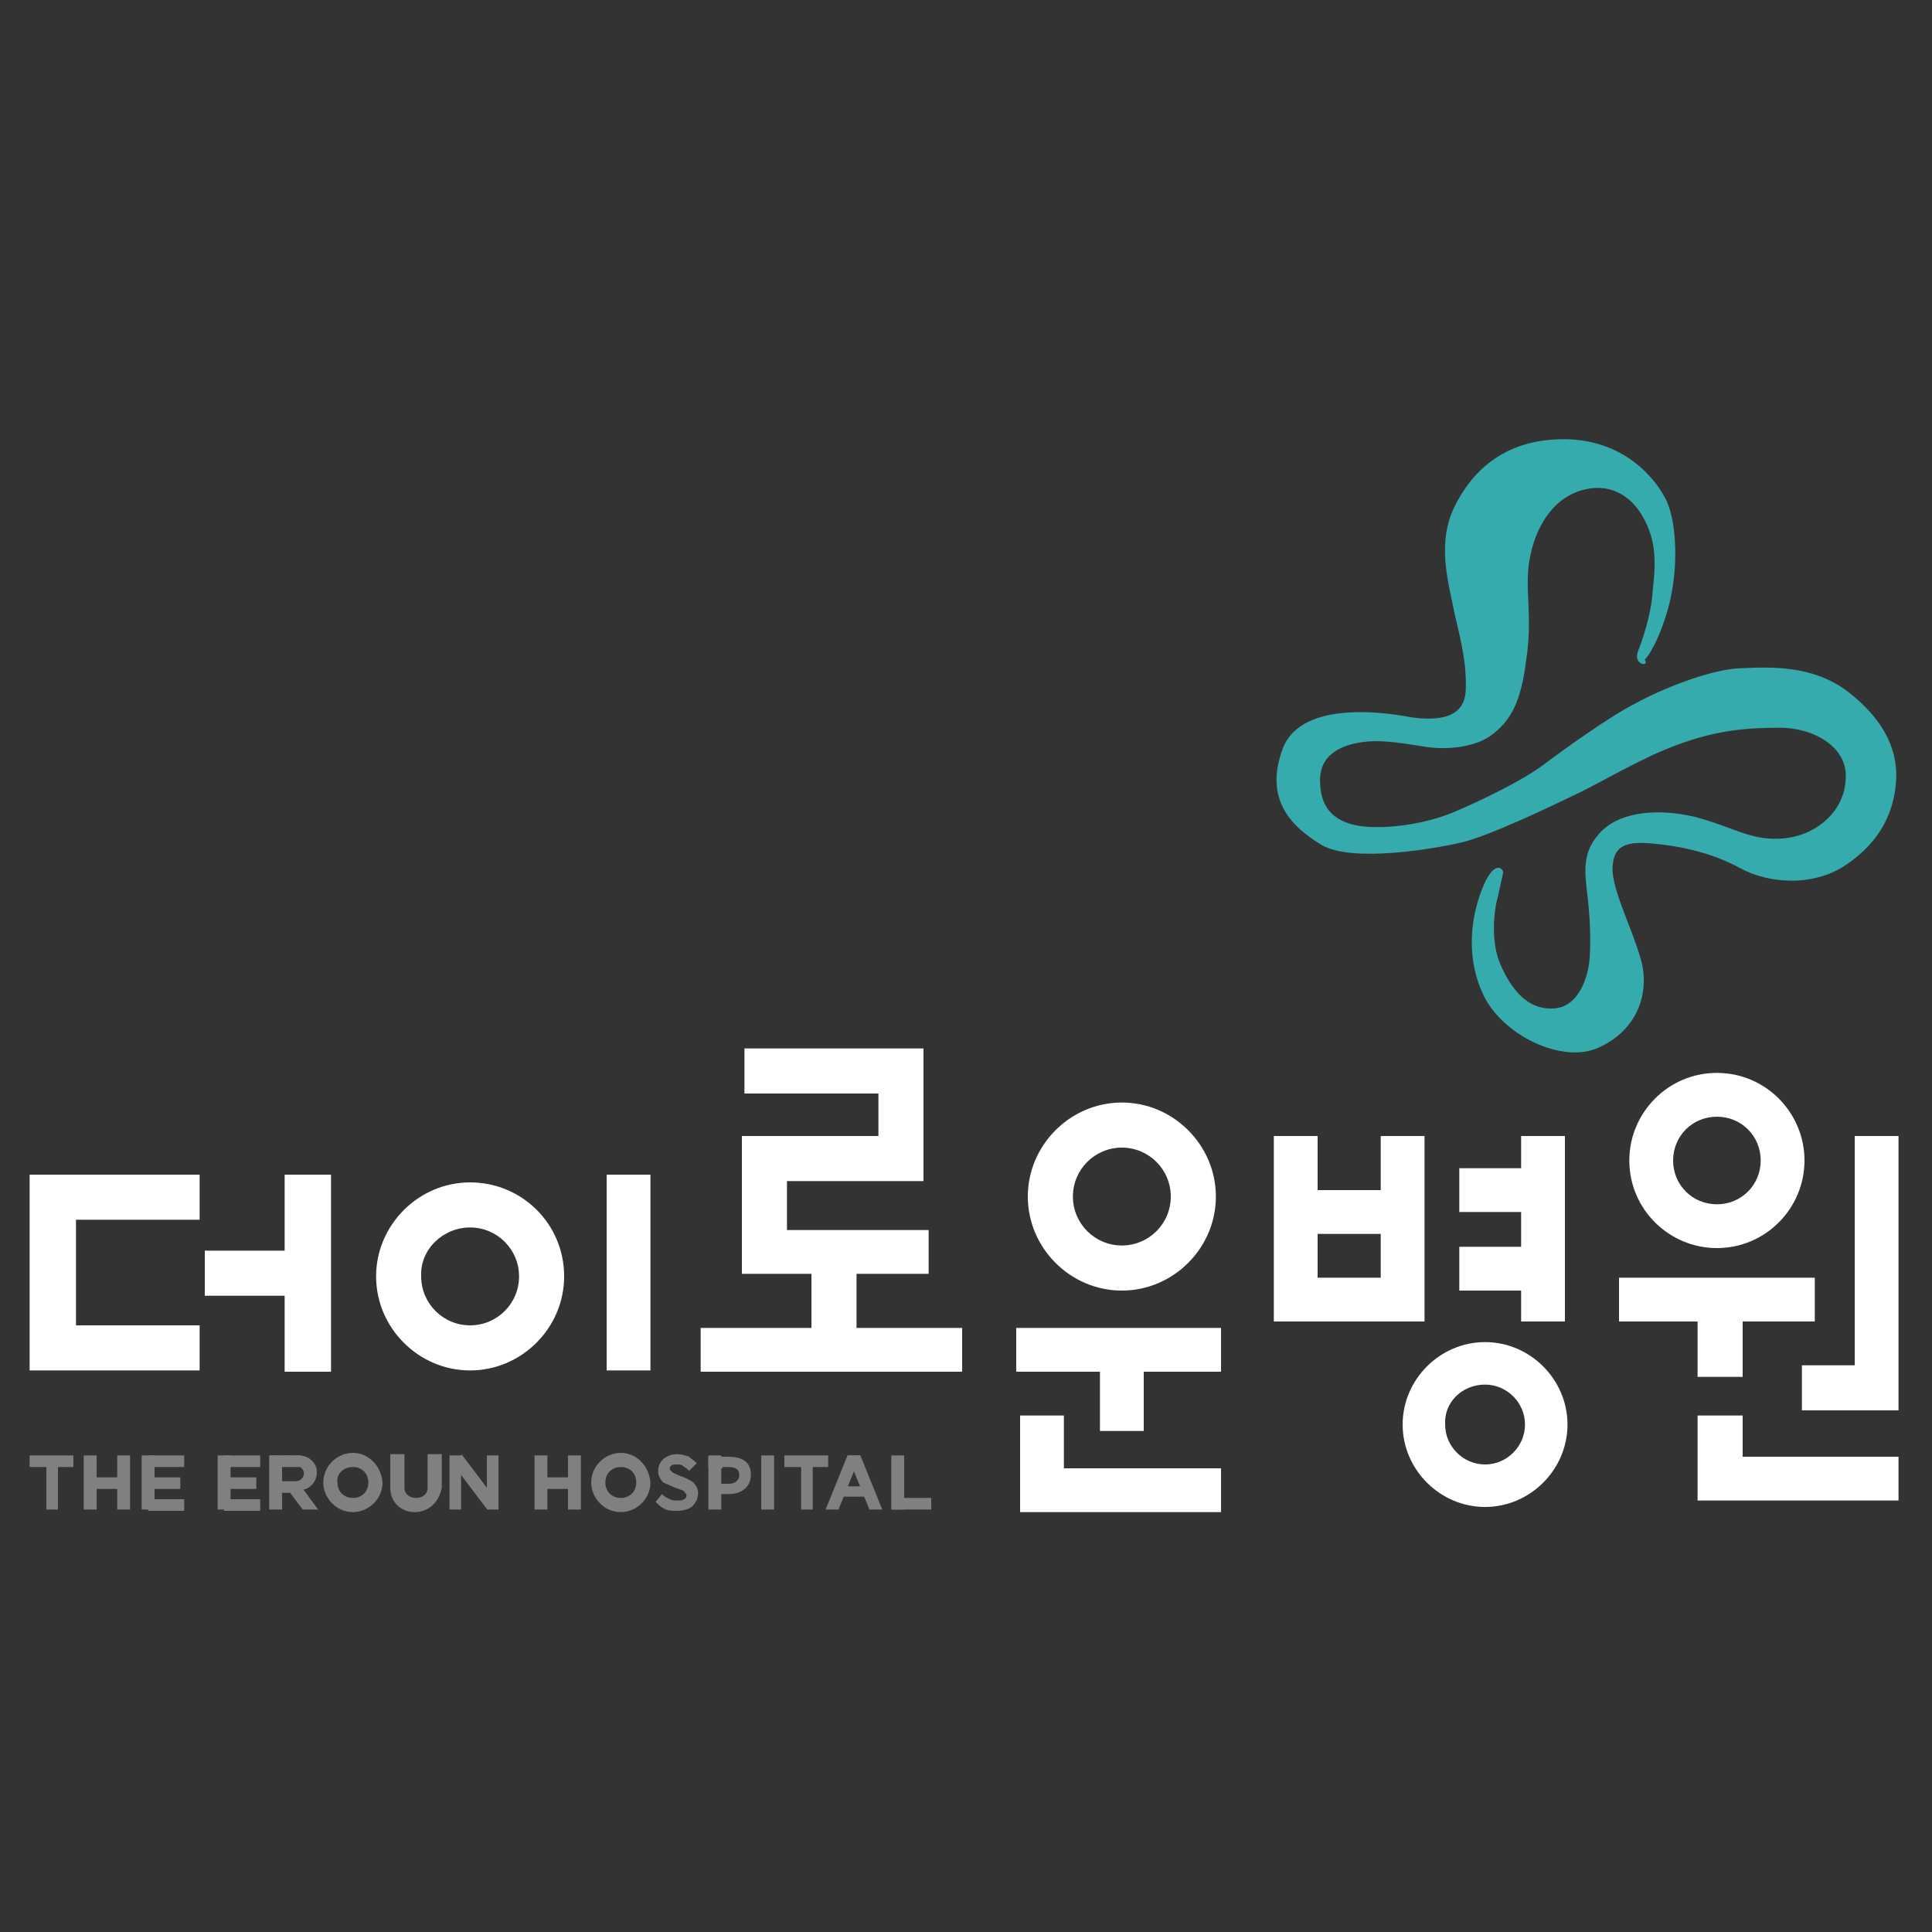 <?xml version="1.0" encoding="utf-8"?>
<!-- Generator: Adobe Illustrator 26.0.3, SVG Export Plug-In . SVG Version: 6.00 Build 0)  -->
<svg version="1.1" id="Layer_1" xmlns="http://www.w3.org/2000/svg" xmlns:xlink="http://www.w3.org/1999/xlink" x="0px" y="0px"
	 viewBox="0 0 150 150" style="enable-background:new 0 0 150 150;" xml:space="preserve">
<rect x="0" y="0" width="150" height="150" fill="#333333" stroke="none"/>
<style type="text/css">
	.st0{fill:#FFFFFF;}
	.st1{fill:#808083;}
	.st2{fill:#36ABAE;}
</style>
<g>
	<polygon class="st0" points="15.5,94.7 15.5,91.2 2.3,91.2 2.3,92.4 2.3,94.7 2.3,102.9 2.3,105.6 2.3,106.4 15.5,106.4 
		15.5,102.9 5.9,102.9 5.9,94.7 	"/>
	<rect x="47.1" y="91.2" class="st0" width="3.4" height="15.2"/>
	<polygon class="st0" points="66.5,103.1 66.5,98.9 72.1,98.9 72.1,95.5 61.1,95.5 61.1,91.7 68.2,91.7 71.7,91.7 71.7,88.2 
		71.7,84.9 71.7,83 71.7,81.4 57.8,81.4 57.8,84.9 68.2,84.9 68.2,88.2 61.1,88.2 57.8,88.2 57.6,88.2 57.6,98.9 57.8,98.9 
		61.1,98.9 63,98.9 63,103.1 54.4,103.1 54.4,106.5 74.7,106.5 74.7,103.1 	"/>
	<polygon class="st0" points="94.8,103.1 78.9,103.1 78.9,106.5 85.4,106.5 85.4,111.1 88.8,111.1 88.8,106.5 94.8,106.5 	"/>
	<polygon class="st0" points="140.9,99.2 125.7,99.2 125.7,102.6 131.8,102.6 131.8,106.9 135.3,106.9 135.3,102.6 140.9,102.6 	"/>
	<polygon class="st0" points="135.3,113.1 135.3,109.9 131.8,109.9 131.8,116.5 132.2,116.5 135.3,116.5 147.4,116.5 147.4,113.1 	
		"/>
	<polygon class="st0" points="82.6,114 82.6,109.9 79.2,109.9 79.2,114 79.2,115 79.2,117.4 94.8,117.4 94.8,114 	"/>
	<path class="st0" d="M107.2,88.2v4.2h-4.9v-4.2h-3.4v11v1.8v1.6h11.7v-1.6v-1.8v-11H107.2z M102.3,99.2v-3.4h4.9v3.4H102.3z"/>
	<polygon class="st0" points="118.1,88.2 118.1,90.7 113.3,90.7 113.3,94.1 118.1,94.1 118.1,96.8 113.3,96.8 113.3,100.2 
		118.1,100.2 118.1,102.6 121.5,102.6 121.5,88.2 	"/>
	<polygon class="st0" points="144,88.2 144,106 139.9,106 139.9,109.5 144,109.5 147,109.5 147.4,109.5 147.4,88.2 	"/>
	<polygon class="st0" points="22.1,91.2 22.1,97.1 15.9,97.1 15.9,100.6 22.1,100.6 22.1,106.5 25.7,106.5 25.7,91.2 	"/>
	<path class="st0" d="M36.5,95.3c2.1,0,3.8,1.7,3.8,3.8c0,2.1-1.7,3.8-3.8,3.8c-2.1,0-3.8-1.7-3.8-3.8C32.6,97,34.4,95.3,36.5,95.3
		 M36.5,91.8c-4,0-7.3,3.3-7.3,7.3c0,4,3.3,7.3,7.3,7.3c4,0,7.3-3.3,7.3-7.3C43.8,95,40.5,91.8,36.5,91.8L36.5,91.8z"/>
	<path class="st0" d="M87.1,89.1c2.1,0,3.8,1.7,3.8,3.8c0,2.1-1.7,3.8-3.8,3.8c-2.1,0-3.8-1.7-3.8-3.8C83.3,90.8,85,89.1,87.1,89.1
		 M87.1,85.6c-4,0-7.3,3.3-7.3,7.3c0,4,3.3,7.3,7.3,7.3s7.3-3.3,7.3-7.3C94.4,88.9,91.1,85.6,87.1,85.6L87.1,85.6z"/>
	<path class="st0" d="M133.3,86.7c1.9,0,3.4,1.5,3.4,3.4c0,1.9-1.5,3.4-3.4,3.4c-1.9,0-3.4-1.5-3.4-3.4
		C129.9,88.2,131.4,86.7,133.3,86.7 M133.3,83.3c-3.8,0-6.8,3.1-6.8,6.8c0,3.8,3.1,6.8,6.8,6.8c3.8,0,6.8-3.1,6.8-6.8
		C140.1,86.4,137.1,83.3,133.3,83.3L133.3,83.3z"/>
	<path class="st0" d="M115.3,107.5c1.7,0,3.1,1.4,3.1,3.1c0,1.7-1.4,3.1-3.1,3.1c-1.7,0-3.1-1.4-3.1-3.1
		C112.1,108.9,113.5,107.5,115.3,107.5 M115.3,104.2c-3.5,0-6.4,2.9-6.4,6.4s2.9,6.4,6.4,6.4c3.5,0,6.4-2.9,6.4-6.4
		S118.8,104.2,115.3,104.2L115.3,104.2z"/>
</g>
<g>
	<rect x="2.3" y="113" class="st1" width="3.4" height="0.9"/>
	<rect x="6.6" y="114.7" class="st1" width="3.4" height="0.9"/>
	<rect x="3.6" y="113.3" class="st1" width="0.9" height="3.9"/>
	<rect x="60.9" y="113" class="st1" width="3.4" height="0.9"/>
	<rect x="65" y="115.4" class="st1" width="2.5" height="0.8"/>
	<rect x="62.2" y="113.3" class="st1" width="0.9" height="3.9"/>
	<polygon class="st1" points="64.1,117.2 65.8,113 66.8,113 65.1,117.2 	"/>
	<polygon class="st1" points="68.5,117.2 66.8,113 65.8,113 67.5,117.2 	"/>
	<rect x="9.1" y="113" class="st1" width="1" height="4.2"/>
	<g>
		<rect x="11.5" y="114.7" class="st1" width="2.5" height="0.9"/>
		<rect x="11.5" y="113" class="st1" width="2.8" height="0.9"/>
		<rect x="11.5" y="116.4" class="st1" width="2.8" height="0.9"/>
		<rect x="11" y="113" class="st1" width="1" height="4.2"/>
	</g>
	<rect x="17.4" y="114.7" class="st1" width="2.5" height="0.9"/>
	<rect x="21" y="115" class="st1" width="2.5" height="0.9"/>
	<polygon class="st1" points="23.5,117.2 22,115.2 23.3,115.3 24.7,117.2 	"/>
	<rect x="21" y="113" class="st1" width="2.3" height="0.9"/>
	<rect x="17.4" y="113" class="st1" width="2.8" height="0.9"/>
	<rect x="17.4" y="116.4" class="st1" width="2.8" height="0.9"/>
	<rect x="16.9" y="113" class="st1" width="1" height="4.2"/>
	<rect x="20.9" y="113" class="st1" width="1" height="4.2"/>
	<rect x="34.9" y="113" class="st1" width="0.9" height="4.2"/>
	<rect x="36.3" y="112.8" transform="matrix(0.797 -0.604 0.604 0.797 -62.008 45.56)" class="st1" width="1" height="4.5"/>
	<rect x="37.8" y="113" class="st1" width="0.9" height="4.2"/>
	<rect x="6.5" y="113" class="st1" width="1" height="4.2"/>
	<rect x="41.6" y="114.7" class="st1" width="3.4" height="0.9"/>
	<rect x="44.1" y="113" class="st1" width="1" height="4.2"/>
	<rect x="55" y="113" class="st1" width="1" height="4.2"/>
	<rect x="59.1" y="113" class="st1" width="1" height="4.2"/>
	<rect x="69.2" y="113" class="st1" width="1" height="4.2"/>
	<rect x="69.3" y="116.3" class="st1" width="3" height="0.9"/>
	<rect x="41.5" y="113" class="st1" width="1" height="4.2"/>
	<g>
		<path class="st1" d="M23,113L23,113l-1,0v0.8C22.1,113.4,22.5,113.1,23,113z"/>
		<g>
			<path class="st1" d="M23.2,113c-0.1,0-0.1,0-0.2,0v0.8c0.3,0,0.6,0.3,0.6,0.6c0,0.3-0.3,0.6-0.6,0.6v0.7c0.1,0,0.1,0,0.2,0
				c0.8,0,1.4-0.6,1.4-1.4S23.9,113,23.2,113z"/>
		</g>
	</g>
	<path class="st1" d="M27.4,113.9c0.7,0,1.2,0.5,1.2,1.2c0,0.7-0.5,1.2-1.2,1.2c-0.7,0-1.2-0.5-1.2-1.2
		C26.1,114.4,26.7,113.9,27.4,113.9 M27.4,112.8c-1.2,0-2.3,1-2.3,2.3c0,1.2,1,2.3,2.3,2.3c1.2,0,2.3-1,2.3-2.3
		C29.6,113.8,28.6,112.8,27.4,112.8L27.4,112.8z"/>
	<path class="st1" d="M48.2,113.9c0.7,0,1.2,0.5,1.2,1.2c0,0.7-0.5,1.2-1.2,1.2c-0.7,0-1.2-0.5-1.2-1.2
		C47,114.4,47.5,113.9,48.2,113.9 M48.2,112.8c-1.2,0-2.3,1-2.3,2.3c0,1.2,1,2.3,2.3,2.3c1.2,0,2.3-1,2.3-2.3
		C50.4,113.8,49.4,112.8,48.2,112.8L48.2,112.8z"/>
	<path class="st1" d="M32.2,117.4c-1.1,0-1.9-0.8-1.9-1.9v-2.6h1.1v2.6c0,0.5,0.4,0.8,0.9,0.8c0.5,0,0.9-0.3,0.9-0.8v-2.6h1.1v2.6
		C34.1,116.6,33.3,117.4,32.2,117.4z"/>
	<path class="st1" d="M50.9,116.6c0.2,0.2,0.4,0.4,0.6,0.5c0.3,0.2,0.7,0.2,1.1,0.2c0.4,0,0.8-0.1,1.1-0.3c0.3-0.3,0.5-0.6,0.5-1.1
		c0-0.3-0.2-0.7-0.5-0.9c-0.2-0.1-0.5-0.3-0.9-0.4l-0.2-0.1l0,0c-0.2-0.1-0.3-0.1-0.4-0.2c-0.1-0.1-0.2-0.2-0.2-0.2
		c0-0.1,0-0.2,0.1-0.3c0.1-0.1,0.2-0.1,0.4-0.1c0.2,0,0.4,0,0.5,0.1c0.1,0.1,0.2,0.1,0.4,0.3l0.1,0.1l0.6-0.6l0,0
		c-0.2-0.2-0.4-0.3-0.6-0.5c-0.3-0.1-0.6-0.2-0.9-0.2c-0.4,0-0.7,0.1-1,0.3c-0.3,0.2-0.5,0.6-0.5,1c0,0.3,0.1,0.6,0.4,0.9
		c0.2,0.1,0.5,0.2,0.9,0.4l0.3,0.1l0,0c0.2,0.1,0.4,0.1,0.4,0.2c0.1,0.1,0.2,0.2,0.2,0.3c0,0.1,0,0.2-0.2,0.3
		c-0.1,0.1-0.3,0.1-0.5,0.1c-0.2,0-0.4,0-0.6-0.1c-0.1-0.1-0.3-0.1-0.5-0.3l-0.1-0.1"/>
	<path class="st1" d="M56.1,113.9h0.5v0c0.5,0,0.8,0.2,0.8,0.6c0,0.4-0.3,0.7-0.8,0.7l-0.5,0h-1v0.8h1h0.5h0c0.9,0,1.7-0.5,1.7-1.5
		c0-1.1-0.8-1.4-1.8-1.4h0h-0.5h-1v0.9H56.1"/>
</g>
<path class="st2" d="M127.4,51.5c-0.3-0.2-0.4-0.5-0.2-1c0.2-0.5,1-2.7,1.1-4.5c0.2-1.8,0.4-3.7-0.6-5.6c-1-2-2.9-3.1-5.3-2.2
	c-2.3,0.9-3.4,3.4-3.7,5.6c-0.3,2.2,0.3,4.1-0.2,7.4c-0.4,3.3-1.2,4.7-2.6,5.8s-3.7,1.2-5.1,1c-1.4-0.2-3.3-0.6-4.9-0.4
	c-1.6,0.2-3.6,0.9-3.4,3.3c0.1,2.4,1.8,3.2,3.8,3.3c2,0.1,4.6-0.3,6.7-1.2c2.1-0.9,5.2-2.4,6.8-3.6c1.6-1.2,5.2-3.8,7.2-4.8
	c2-1.1,5.5-2.5,7.8-2.7c2.3-0.1,5.9-0.4,8.8,1.9s3.8,4.7,3.6,7c-0.2,2.3-1.2,4.5-3.8,6.3s-6.1,1.5-8.3,0.3c-2.2-1.2-4.6-1.7-6.7-1.9
	c-2.1-0.2-3.1,0.1-3.2,1.8c-0.1,1.7,1.5,4.7,2.2,7.2c0.7,2.5-0.2,5.4-3.2,6.8c-2.9,1.4-7.7-1-9.1-4.2c-1.4-3.1-0.8-6.3,0.1-8.4
	c0.9-2,1.5-1.2,1.5-1c0,0.2-0.2,0.9-0.4,1.9c-0.3,1-0.6,3.5,0.2,5.3c0.8,1.8,2,3.5,4.1,3.4s2.7-2.7,2.8-3.7c0.1-1,0.1-2.7-0.1-4.6
	c-0.2-2-0.6-3.6,0.8-5.2c1.4-1.7,4.3-2.1,7.4-1.4c3.1,0.8,4.4,1.9,6.9,1.7c2.6-0.2,4.8-2.1,4.9-4.6c0.2-2.5-2.5-4-5.1-4
	c-2.6,0-4.9,0.2-7.9,1.3c-3,1.1-5.7,2.8-8,3.9c-2.3,1.1-6.7,3.2-8.8,3.7c-2.1,0.5-8.5,1.6-10.9,0.2c-2.3-1.4-4.5-3.5-3-7.5
	c1.5-3.9,8.5-2.7,10-2.4c1.6,0.2,4.1,0.3,4.2-2.1c0.1-2.5-0.6-4.6-1-6.6c-0.4-2-1.2-4.9,0.1-7.6c1.3-2.7,3.8-5.3,8.5-5.3
	c4.7,0,7.2,3.1,8,4.8c0.8,1.8,0.9,5.2,0.2,8c-0.7,2.7-1.7,4.2-1.9,4.3C127.9,51.6,127.6,51.6,127.4,51.5z"/>
</svg>
